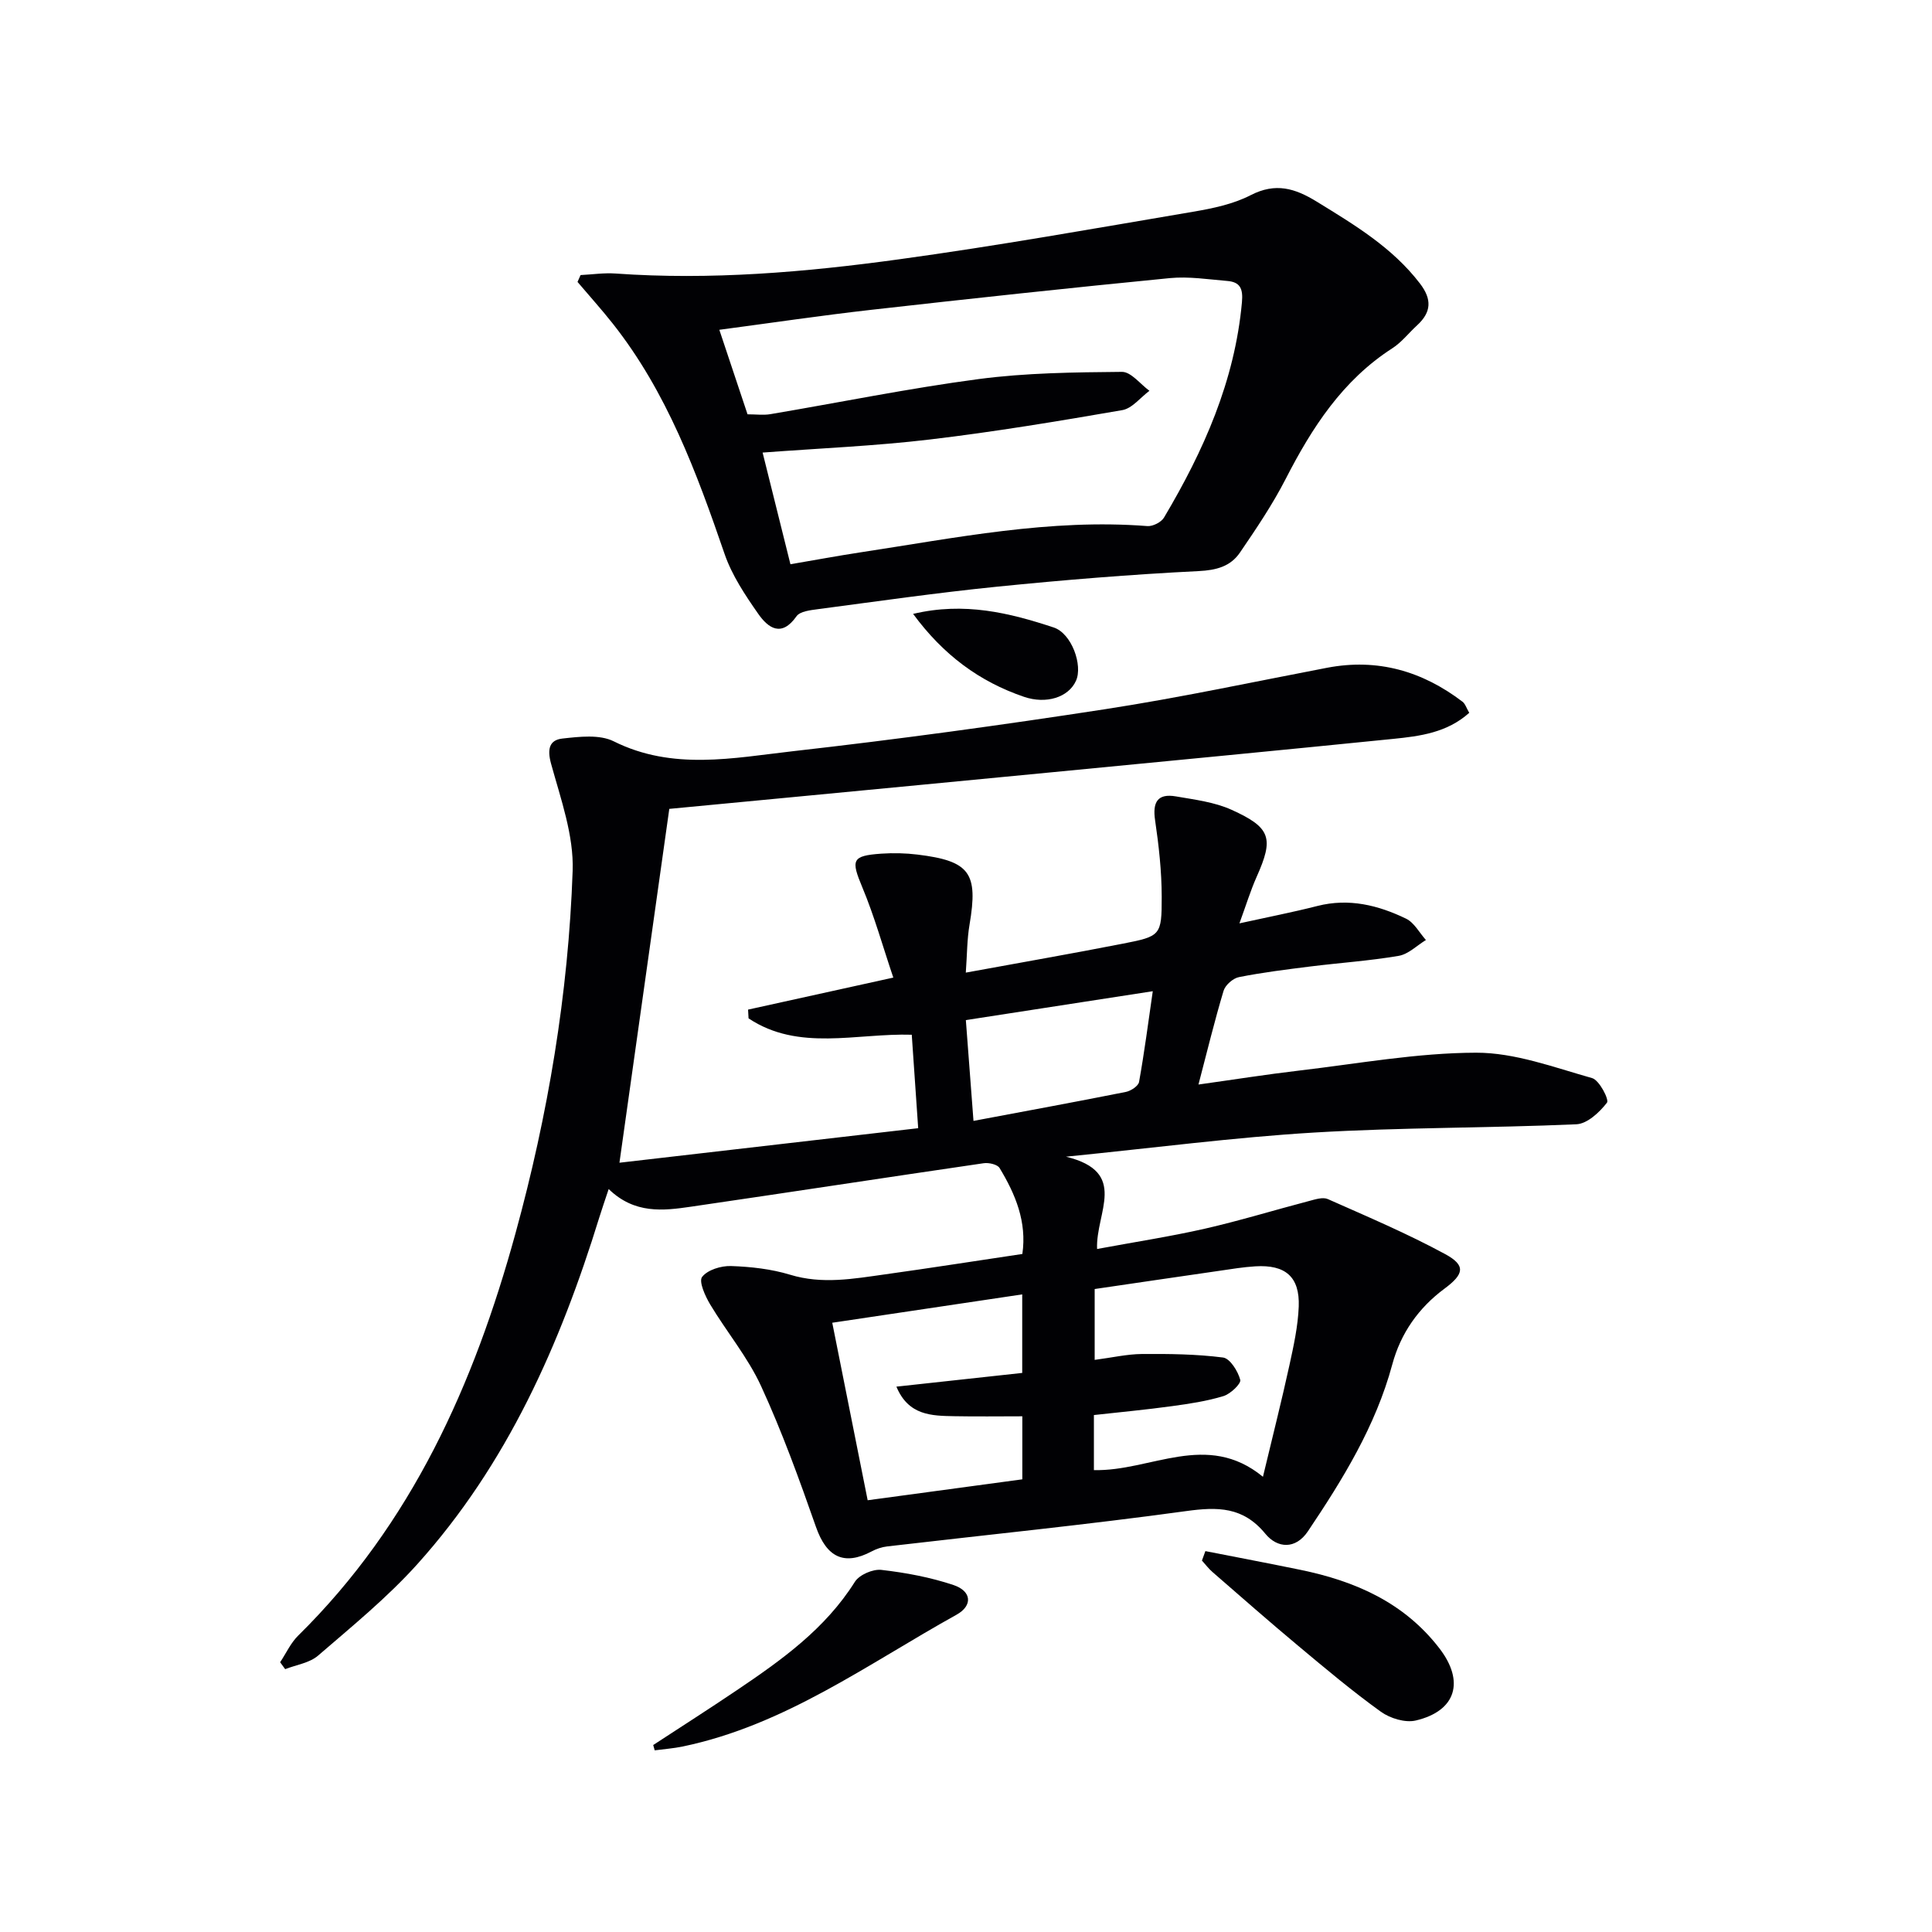 <svg enable-background="new 0 0 400 400" viewBox="0 0 400 400" xmlns="http://www.w3.org/2000/svg"><g fill="#010104"><path d="m304.19 147.58c-4.59 4.12-10.21 4.84-15.76 5.4-23.47 2.37-46.96 4.62-70.44 6.89-18.35 1.78-36.71 3.52-55.06 5.28-8.39.8-16.79 1.6-24.36 2.32-3.46 24.53-6.85 48.62-10.32 73.26 19.94-2.3 40.46-4.68 61.85-7.15-.44-6.41-.86-12.59-1.33-19.35-11.47-.35-23.42 3.52-33.79-3.39-.03-.6-.06-1.2-.1-1.81 9.54-2.1 19.08-4.21 30.07-6.63-2.17-6.41-3.91-12.69-6.4-18.65-2.39-5.72-2.23-6.58 3.93-7.01 2.48-.17 5.01-.11 7.47.19 10.88 1.33 12.6 3.8 10.78 14.52-.52 3.05-.5 6.18-.77 9.92 11.33-2.08 21.93-3.92 32.49-5.99 7.86-1.54 8.08-1.67 8.07-9.73-.01-5.28-.6-10.59-1.37-15.82-.56-3.76.51-5.61 4.34-4.94 3.88.67 7.95 1.17 11.47 2.76 8.22 3.71 8.78 5.91 5.21 13.9-1.26 2.83-2.17 5.82-3.56 9.62 5.95-1.31 11.09-2.31 16.15-3.6 6.52-1.66 12.58-.16 18.35 2.63 1.69.82 2.76 2.91 4.11 4.42-1.87 1.14-3.63 2.94-5.64 3.28-6.04 1.03-12.19 1.44-18.29 2.2-4.94.62-9.89 1.23-14.77 2.2-1.24.24-2.83 1.64-3.19 2.83-1.86 6.18-3.38 12.46-5.2 19.41 7.24-1.01 14.02-2.09 20.85-2.89 12.2-1.43 24.41-3.67 36.62-3.7 8.03-.02 16.12 3.03 24.03 5.26 1.49.42 3.56 4.46 3.08 5.08-1.54 1.99-4.08 4.38-6.34 4.48-18.08.8-36.21.63-54.27 1.71-16.54.99-33.01 3.16-51.4 5 13.08 3.19 6.11 11.56 6.44 19.11 7.85-1.46 15.13-2.57 22.3-4.2 7.27-1.66 14.42-3.86 21.64-5.75 1.25-.33 2.81-.84 3.84-.38 8.18 3.63 16.44 7.13 24.29 11.39 4.33 2.35 3.9 4.15-.14 7.15-5.39 3.99-9.08 9.25-10.82 15.72-3.44 12.73-10.23 23.75-17.47 34.53-2.56 3.81-6.34 3.51-8.81.49-4.6-5.6-9.85-5.59-16.43-4.68-20.56 2.83-41.23 4.9-61.86 7.31-1.11.13-2.24.51-3.23 1.04-5.72 3.03-9.33 1.16-11.51-5.07-3.45-9.84-7.01-19.69-11.36-29.15-2.75-5.98-7.12-11.21-10.54-16.91-1.04-1.73-2.4-4.76-1.68-5.7 1.12-1.47 3.94-2.33 5.99-2.26 4.1.14 8.33.61 12.24 1.8 6.66 2.03 13.14.83 19.67-.08 9.35-1.3 18.67-2.77 28.41-4.22.96-6.66-1.44-12.38-4.72-17.8-.45-.74-2.22-1.14-3.27-.99-20.21 2.95-40.39 6.05-60.6 9-5.81.85-11.71 1.54-17.06-3.65-.76 2.29-1.38 4.07-1.94 5.87-8.11 26.3-19.09 51.15-37.72 71.84-6.2 6.88-13.47 12.82-20.51 18.89-1.76 1.52-4.51 1.9-6.81 2.8-.35-.48-.69-.95-1.04-1.43 1.23-1.85 2.18-3.98 3.72-5.5 23.53-23.16 36.44-52.09 45-83.28 6.74-24.55 10.96-49.62 11.84-75.06.26-7.36-2.47-14.91-4.47-22.2-.83-3.03-.35-4.9 2.34-5.2 3.52-.39 7.7-.89 10.63.57 12.2 6.09 24.75 3.45 37.1 2.05 21.6-2.44 43.16-5.39 64.65-8.7 15.4-2.37 30.66-5.65 45.97-8.58 10.44-1.99 19.68.69 28 7.02.59.44.84 1.35 1.41 2.31zm-77.71 145.39v11.4c11.82.29 23.34-8.18 35 1.38 2.04-8.52 3.87-15.73 5.46-23 .88-4.03 1.79-8.14 1.95-12.24.23-6.16-2.75-8.71-8.99-8.33-2.48.15-4.94.56-7.4.92-8.67 1.25-17.33 2.53-25.86 3.78v14.67c3.59-.47 6.68-1.19 9.78-1.22 5.61-.04 11.26.02 16.8.73 1.44.19 3.08 2.82 3.56 4.62.21.8-2.03 2.93-3.49 3.37-3.45 1.05-7.07 1.59-10.66 2.08-5.37.74-10.77 1.24-16.15 1.84zm-14.84-8.72c0-5.69 0-10.79 0-16.26-13.21 1.97-26.07 3.89-39.33 5.87 2.5 12.5 4.88 24.43 7.33 36.75 10.92-1.48 21.49-2.91 32.02-4.33 0-4.62 0-8.71 0-13.05-4.87 0-9.48.07-14.08-.02-4.69-.09-9.49-.12-11.99-6.12 9.09-.99 17.45-1.9 26.05-2.84zm-11.67-73.05c.55 7.2 1.04 13.73 1.58 20.87 10.85-2.04 21.21-3.94 31.55-6 1.04-.21 2.58-1.22 2.73-2.07 1.09-6.05 1.88-12.15 2.84-18.78-13.63 2.1-25.87 4-38.7 5.98z"/><path d="m120.2 56.95c2.42-.12 4.85-.49 7.24-.32 19.68 1.4 39.25-.27 58.68-2.94 20.36-2.79 40.61-6.41 60.89-9.85 4.07-.69 8.31-1.57 11.92-3.43 5.16-2.65 9.16-1.45 13.71 1.35 7.82 4.81 15.62 9.47 21.34 16.93 2.52 3.28 2.38 5.94-.58 8.66-1.72 1.57-3.19 3.5-5.11 4.74-10.34 6.65-16.66 16.45-22.12 27.1-2.72 5.3-6.09 10.28-9.45 15.21-1.96 2.87-4.86 3.66-8.59 3.84-13.93.69-27.85 1.83-41.73 3.23-12.38 1.25-24.7 3.02-37.04 4.65-1.56.21-3.73.44-4.46 1.48-3.1 4.41-5.85 2.43-7.9-.49-2.72-3.89-5.47-8.01-6.99-12.44-5.79-16.86-11.93-33.49-23.15-47.68-2.33-2.95-4.86-5.75-7.29-8.62.2-.48.41-.95.63-1.42zm34.57 28.83c1.78 0 3.29.21 4.72-.03 14.39-2.43 28.7-5.36 43.15-7.27 9.78-1.29 19.75-1.4 29.64-1.49 1.89-.02 3.8 2.54 5.7 3.92-1.86 1.38-3.57 3.64-5.61 4-13.23 2.29-26.5 4.5-39.83 6.08-11.35 1.35-22.8 1.82-34.65 2.71 1.89 7.59 3.8 15.23 5.76 23.12 5.06-.86 9.76-1.74 14.49-2.46 19.69-2.99 39.29-7.01 59.41-5.44 1.12.09 2.88-.8 3.45-1.77 8.21-13.82 14.65-28.27 16.13-44.57.26-2.83-.38-4.19-3.03-4.41-3.96-.33-7.99-.97-11.9-.59-20.64 2.02-41.25 4.24-61.86 6.57-10.34 1.17-20.63 2.7-31.41 4.13 2.08 6.2 3.95 11.83 5.84 17.5z"/><path d="m249.56 321.14c6.56 1.29 13.14 2.53 19.69 3.88 11.32 2.33 21.45 6.75 28.77 16.26 5.25 6.82 3.49 12.95-4.89 14.93-2.18.52-5.32-.44-7.23-1.81-5.92-4.26-11.52-8.97-17.12-13.65-5.99-5-11.85-10.15-17.74-15.27-.81-.7-1.46-1.58-2.19-2.38.24-.66.48-1.31.71-1.96z"/><path d="m135.24 361.29c5.78-3.78 11.61-7.5 17.33-11.36 9.25-6.24 18.29-12.68 24.42-22.43.92-1.46 3.74-2.68 5.5-2.47 5.04.58 10.14 1.53 14.94 3.14 3.76 1.27 3.99 4.26.61 6.14-18.36 10.19-35.53 22.88-56.67 27.28-1.91.4-3.88.54-5.82.8-.1-.37-.2-.73-.31-1.1z"/><path d="m189.05 127.1c10.62-2.52 19.96-.21 29.1 2.81 3.74 1.23 6.07 7.85 4.62 11.04-1.57 3.48-6.22 4.87-10.76 3.32-9.23-3.15-16.69-8.65-22.96-17.17z"/></g></svg>